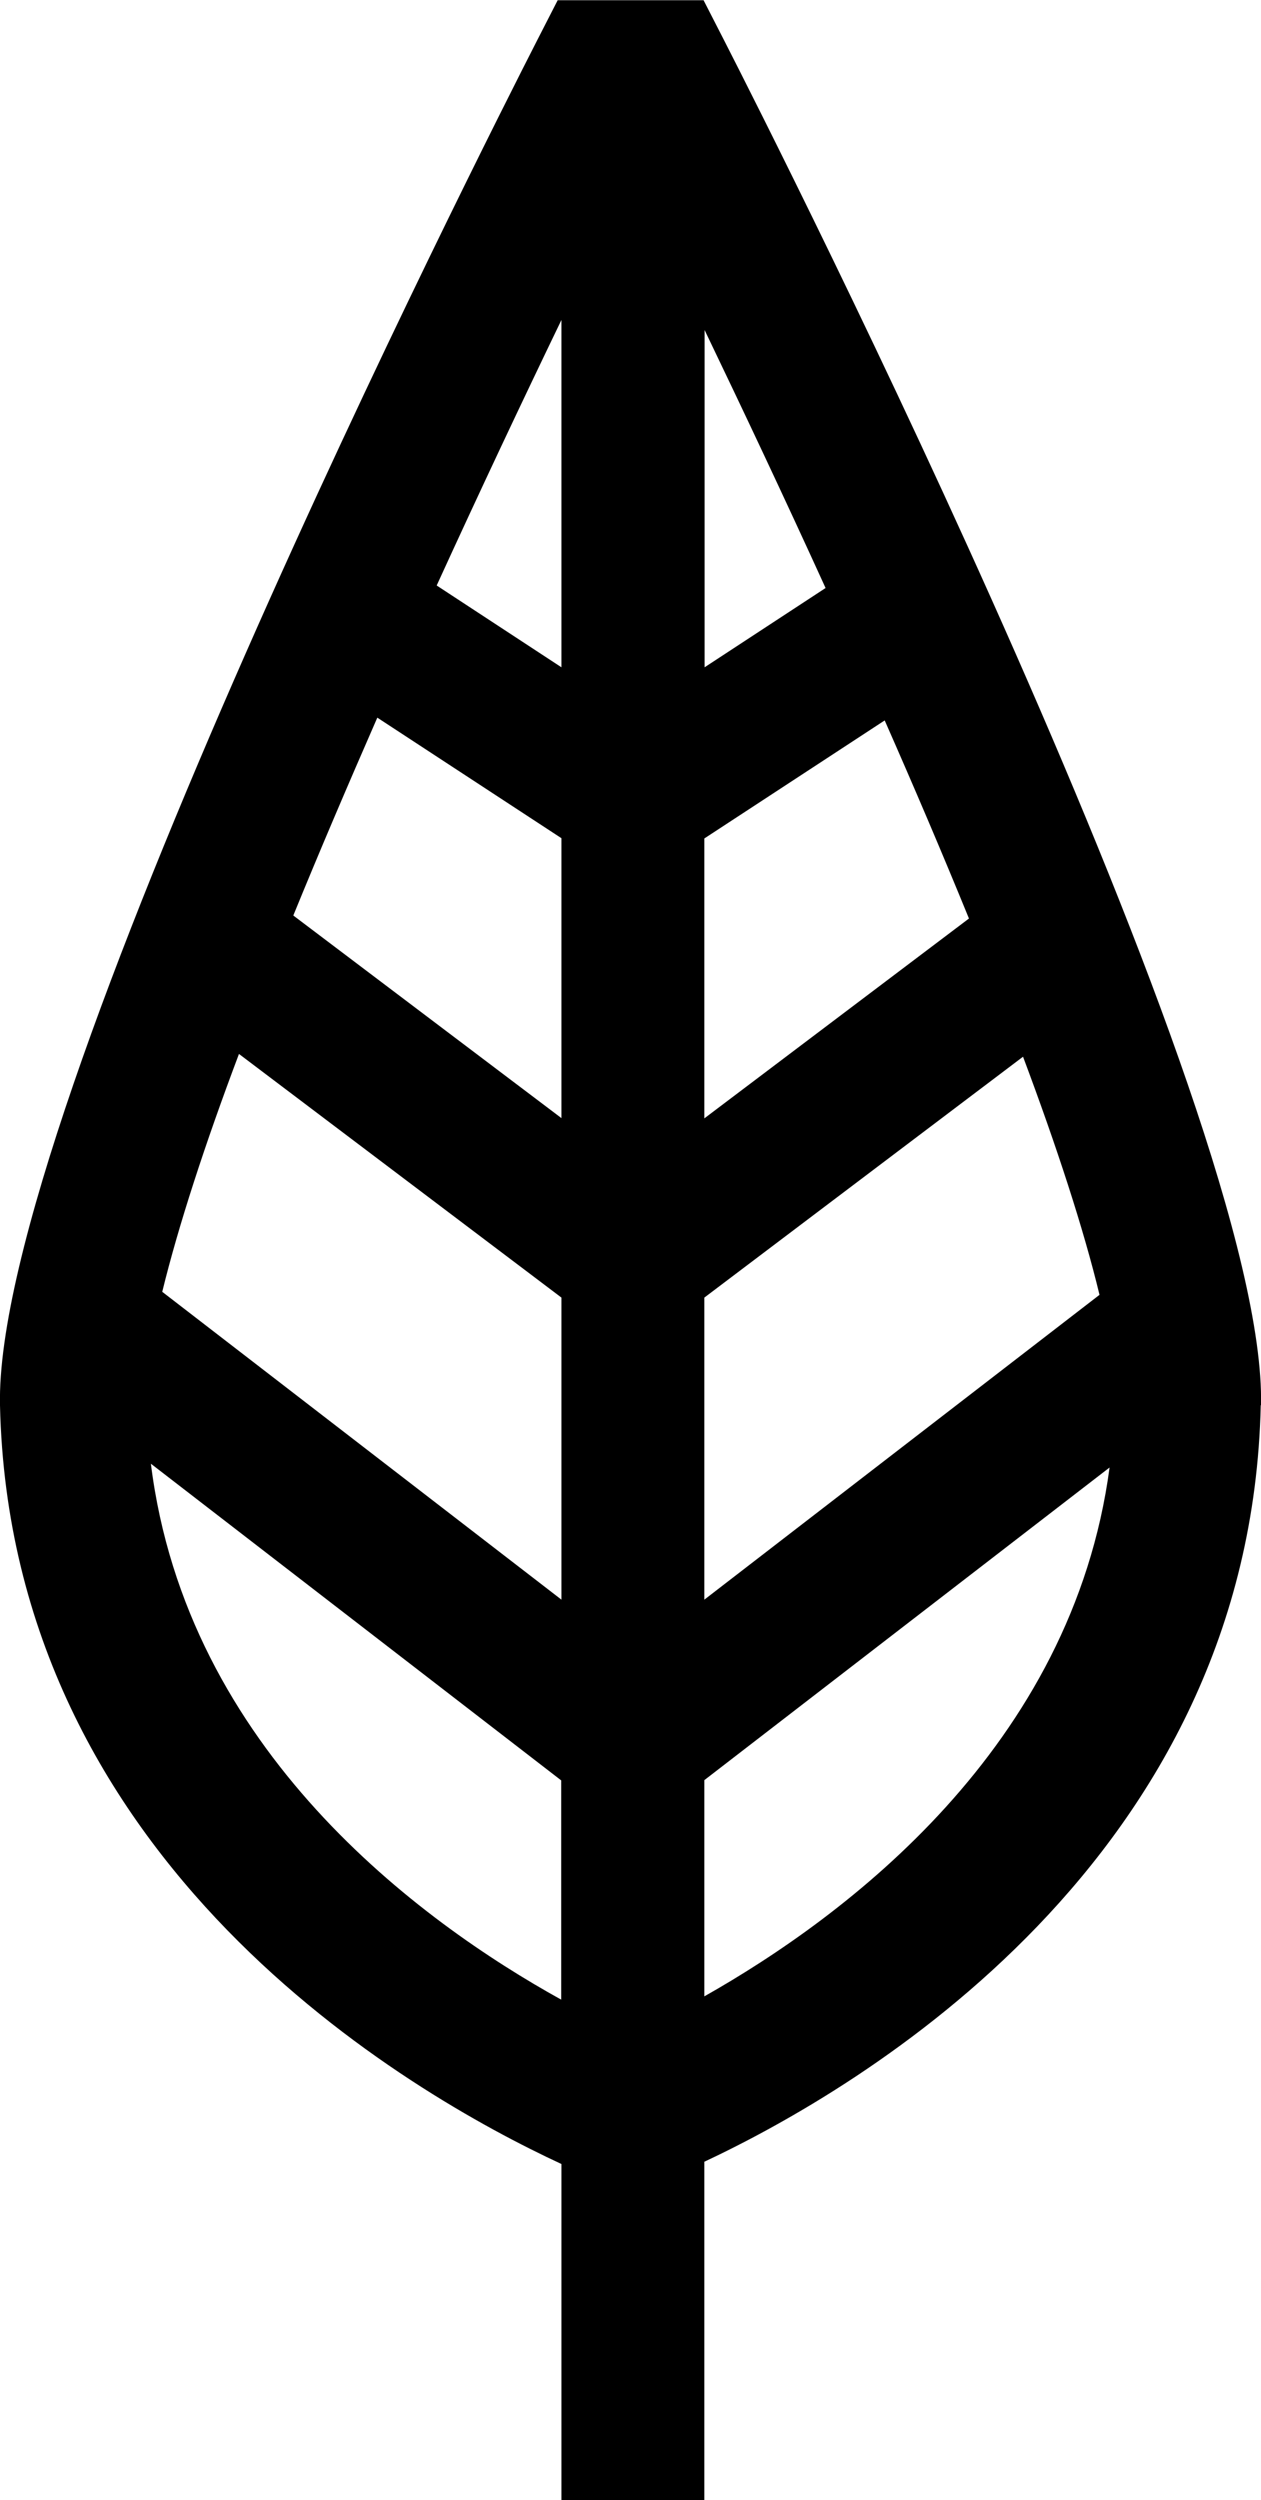 <?xml version="1.0" encoding="UTF-8"?> <svg xmlns="http://www.w3.org/2000/svg" id="Layer_2" data-name="Layer 2" viewBox="0 0 50.13 99.32"><g id="Layer_1-2" data-name="Layer 1"><path d="M28,79.31v-8.59l16.11-12.42c-1.48,11.12-10.5,17.84-16.11,21.01M6,58.15l16.31,12.58v8.71c-5.62-3.11-14.89-9.9-16.31-21.28M22.32,12.71v13.8l-4.96-3.25c1.71-3.74,3.41-7.34,4.96-10.55M32.82,23.36l-4.81,3.15v-13.4c1.51,3.14,3.16,6.63,4.81,10.25M28,51.55l12.67-9.57c1.35,3.6,2.41,6.85,3.04,9.46l-15.71,12.11v-12ZM28,33.31l7.17-4.69c1.17,2.65,2.3,5.3,3.35,7.87l-10.52,7.94v-11.12ZM11.66,36.37c1.05-2.57,2.18-5.21,3.34-7.86l7.32,4.79v11.12l-10.66-8.05ZM22.32,51.55v12l-15.87-12.23c.64-2.62,1.7-5.87,3.05-9.45l12.82,9.68ZM50.13,55.83c.26-11.61-19.14-49.92-21.35-54.24l-.81-1.58h-5.8l-.81,1.58C19.15,5.91-.25,44.22,0,55.83c.41,18.23,16.24,27.32,22.32,30.14v13.35h5.68v-13.44c6.22-2.92,21.72-12.01,22.12-30.06"></path></g></svg> 